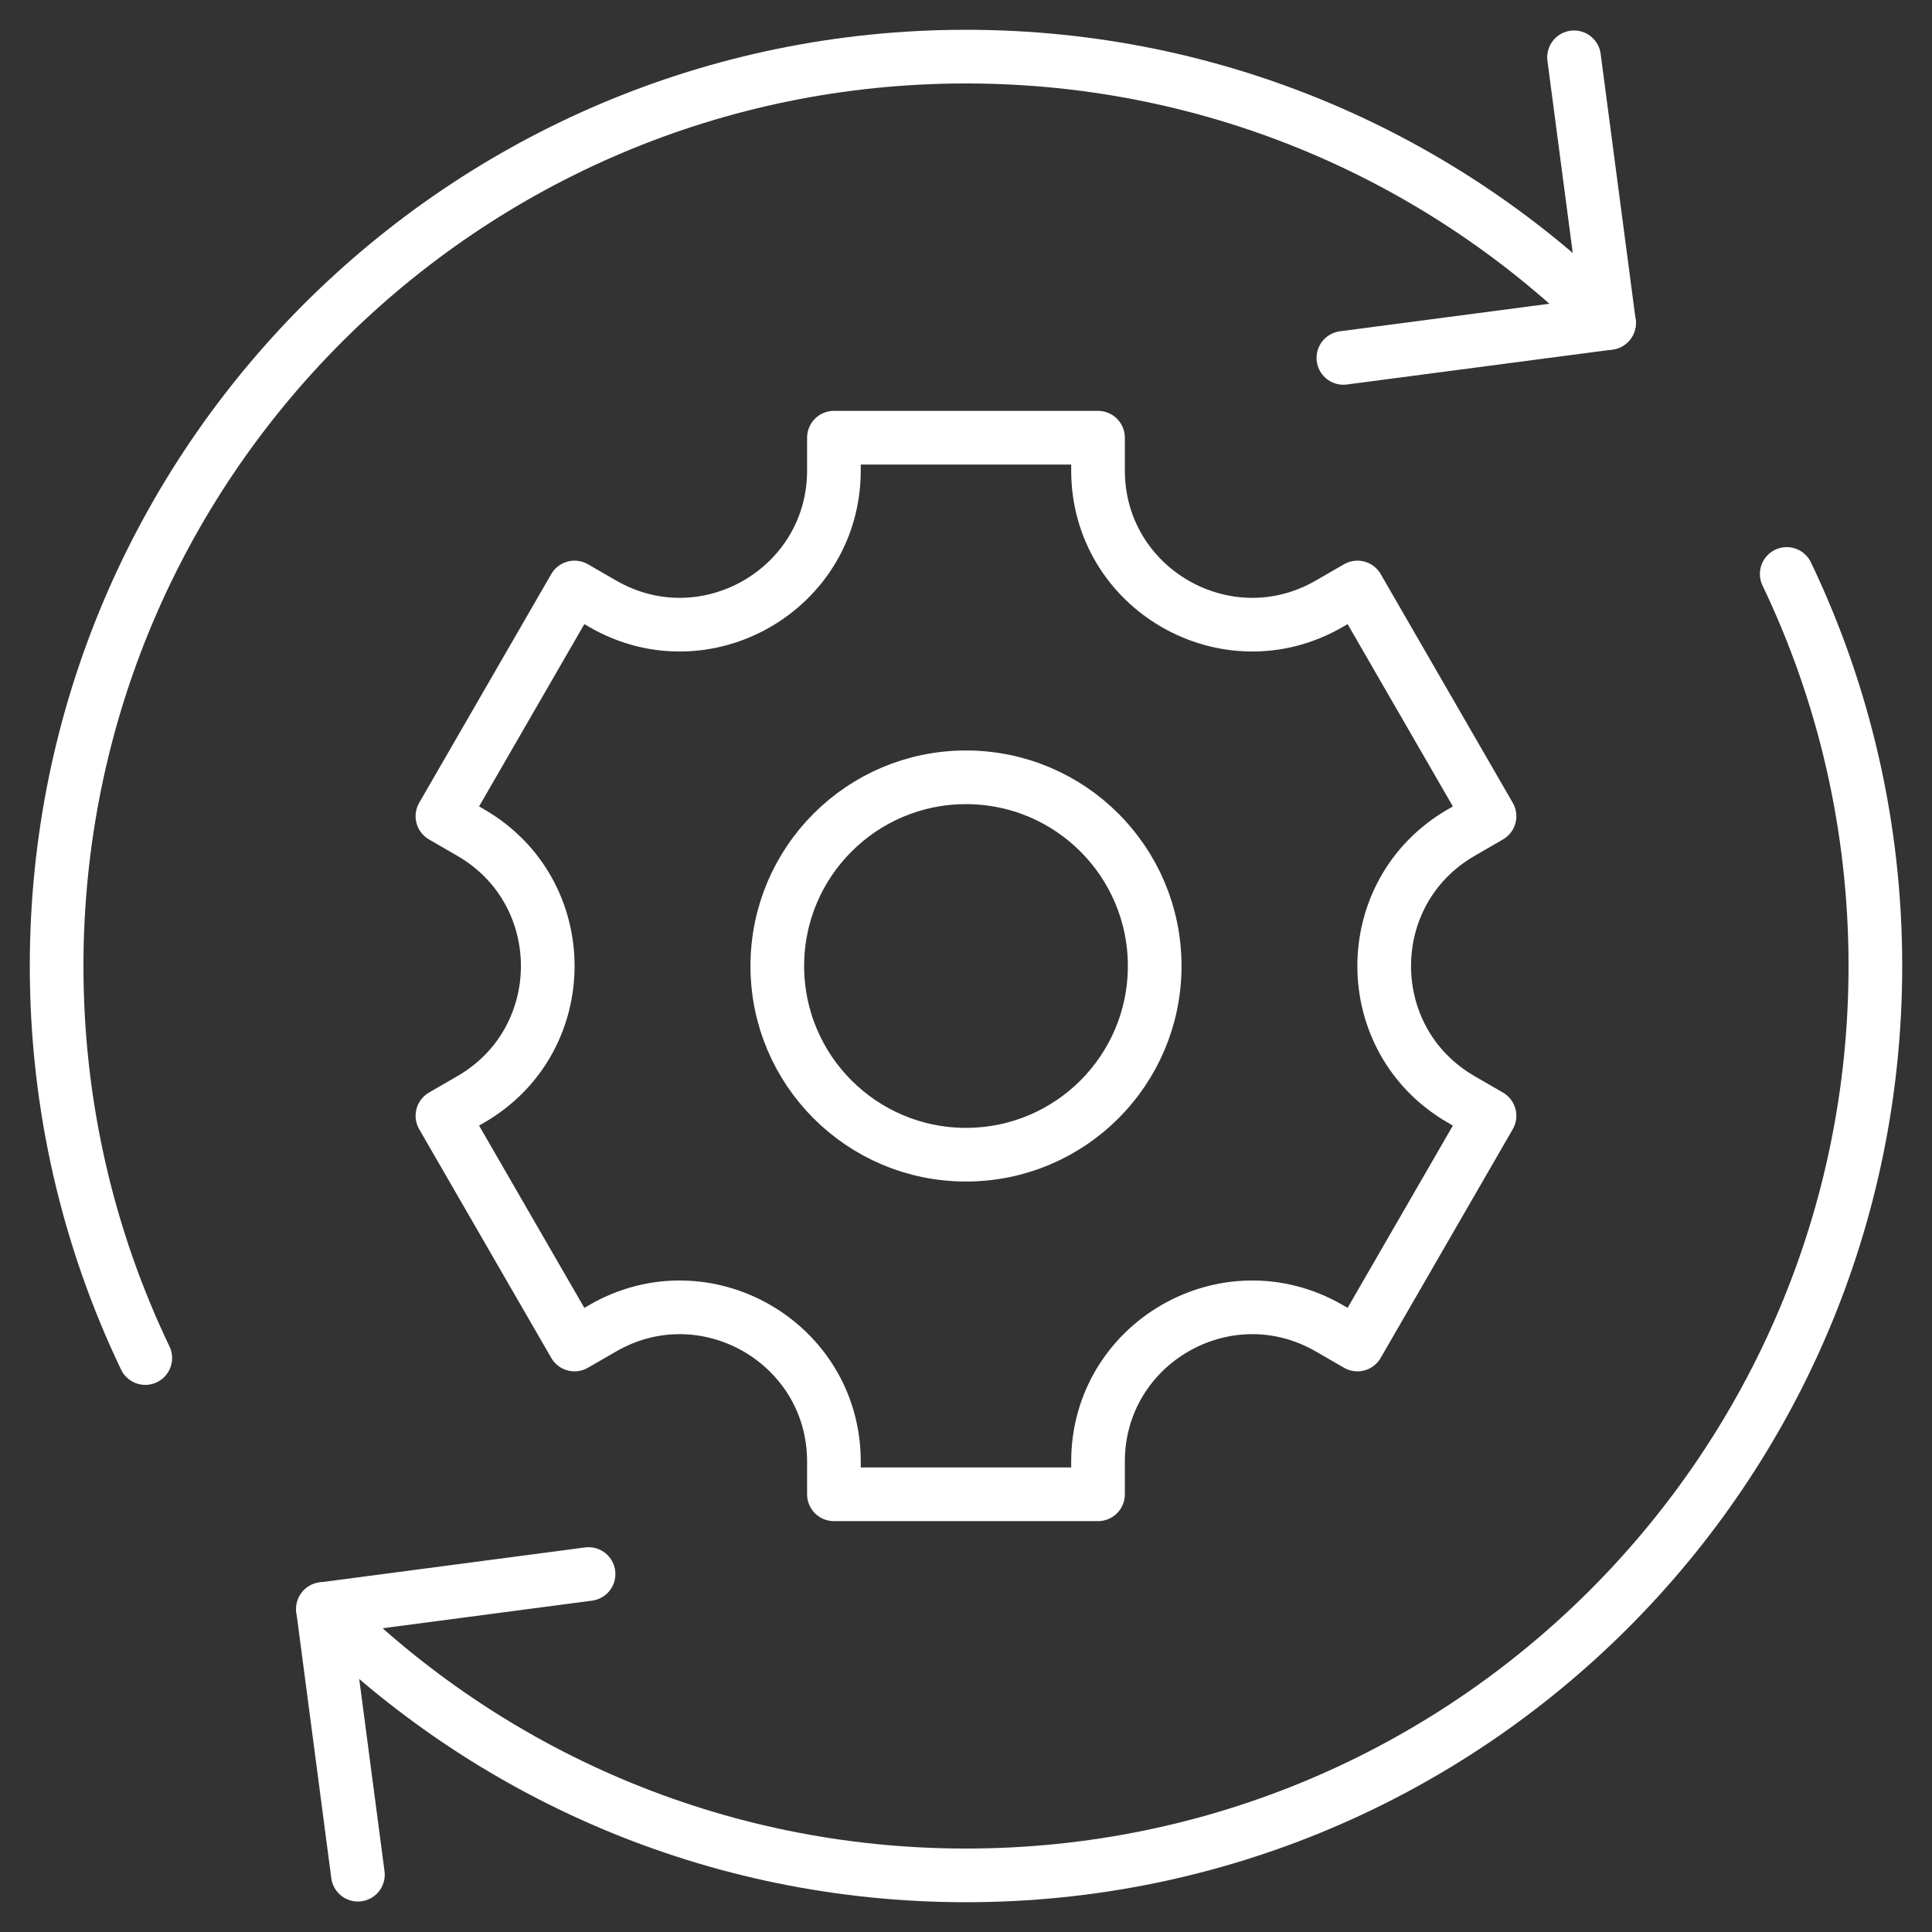 <svg width="36" height="36" viewBox="0 0 36 36" fill="none" xmlns="http://www.w3.org/2000/svg">
<rect x="0" y="0" width="36" height="36" fill="#333333" stroke="none"/>
<g clip-path="url(#clip0_2001_59074)">
<path d="M6.669 34.932L6.018 29.982L10.967 29.33M29.33 1.068L29.982 6.018L25.032 6.669" stroke="white" stroke-miterlimit="10" stroke-linecap="round" stroke-linejoin="round"/>
<path d="M29.982 6.018C26.916 2.951 22.679 1.055 18 1.055C8.641 1.055 1.055 8.641 1.055 18C1.055 20.616 1.648 23.093 2.707 25.305M6.018 29.982C9.084 33.049 13.321 34.945 18 34.945C27.359 34.945 34.945 27.359 34.945 18C34.945 15.384 34.352 12.907 33.293 10.695" stroke="white" stroke-miterlimit="10" stroke-linecap="round" stroke-linejoin="round"/>
<path d="M27.755 15.209L25.294 10.947L24.767 11.251C22.853 12.356 20.46 10.975 20.46 8.765V8.156H15.539V8.765C15.539 10.975 13.146 12.356 11.232 11.251L10.705 10.947L8.244 15.209L8.771 15.514C10.685 16.619 10.685 19.381 8.771 20.486L8.244 20.791L10.705 25.053L11.232 24.749C13.146 23.644 15.539 25.025 15.539 27.235V27.844H20.46V27.235C20.46 25.025 22.853 23.644 24.767 24.749L25.294 25.053L27.755 20.791L27.228 20.486C25.314 19.381 25.314 16.619 27.228 15.514L27.755 15.209Z" stroke="white" stroke-miterlimit="10" stroke-linecap="round" stroke-linejoin="round"/>
<path d="M18 21.516C19.942 21.516 21.516 19.942 21.516 18C21.516 16.058 19.942 14.484 18 14.484C16.058 14.484 14.484 16.058 14.484 18C14.484 19.942 16.058 21.516 18 21.516Z" stroke="white" stroke-miterlimit="10" stroke-linecap="round" stroke-linejoin="round"/>
</g>
<defs>
<clipPath id="clip0_2001_59074">
<rect width="36" height="36" fill="white"/>
</clipPath>
</defs>
</svg>
